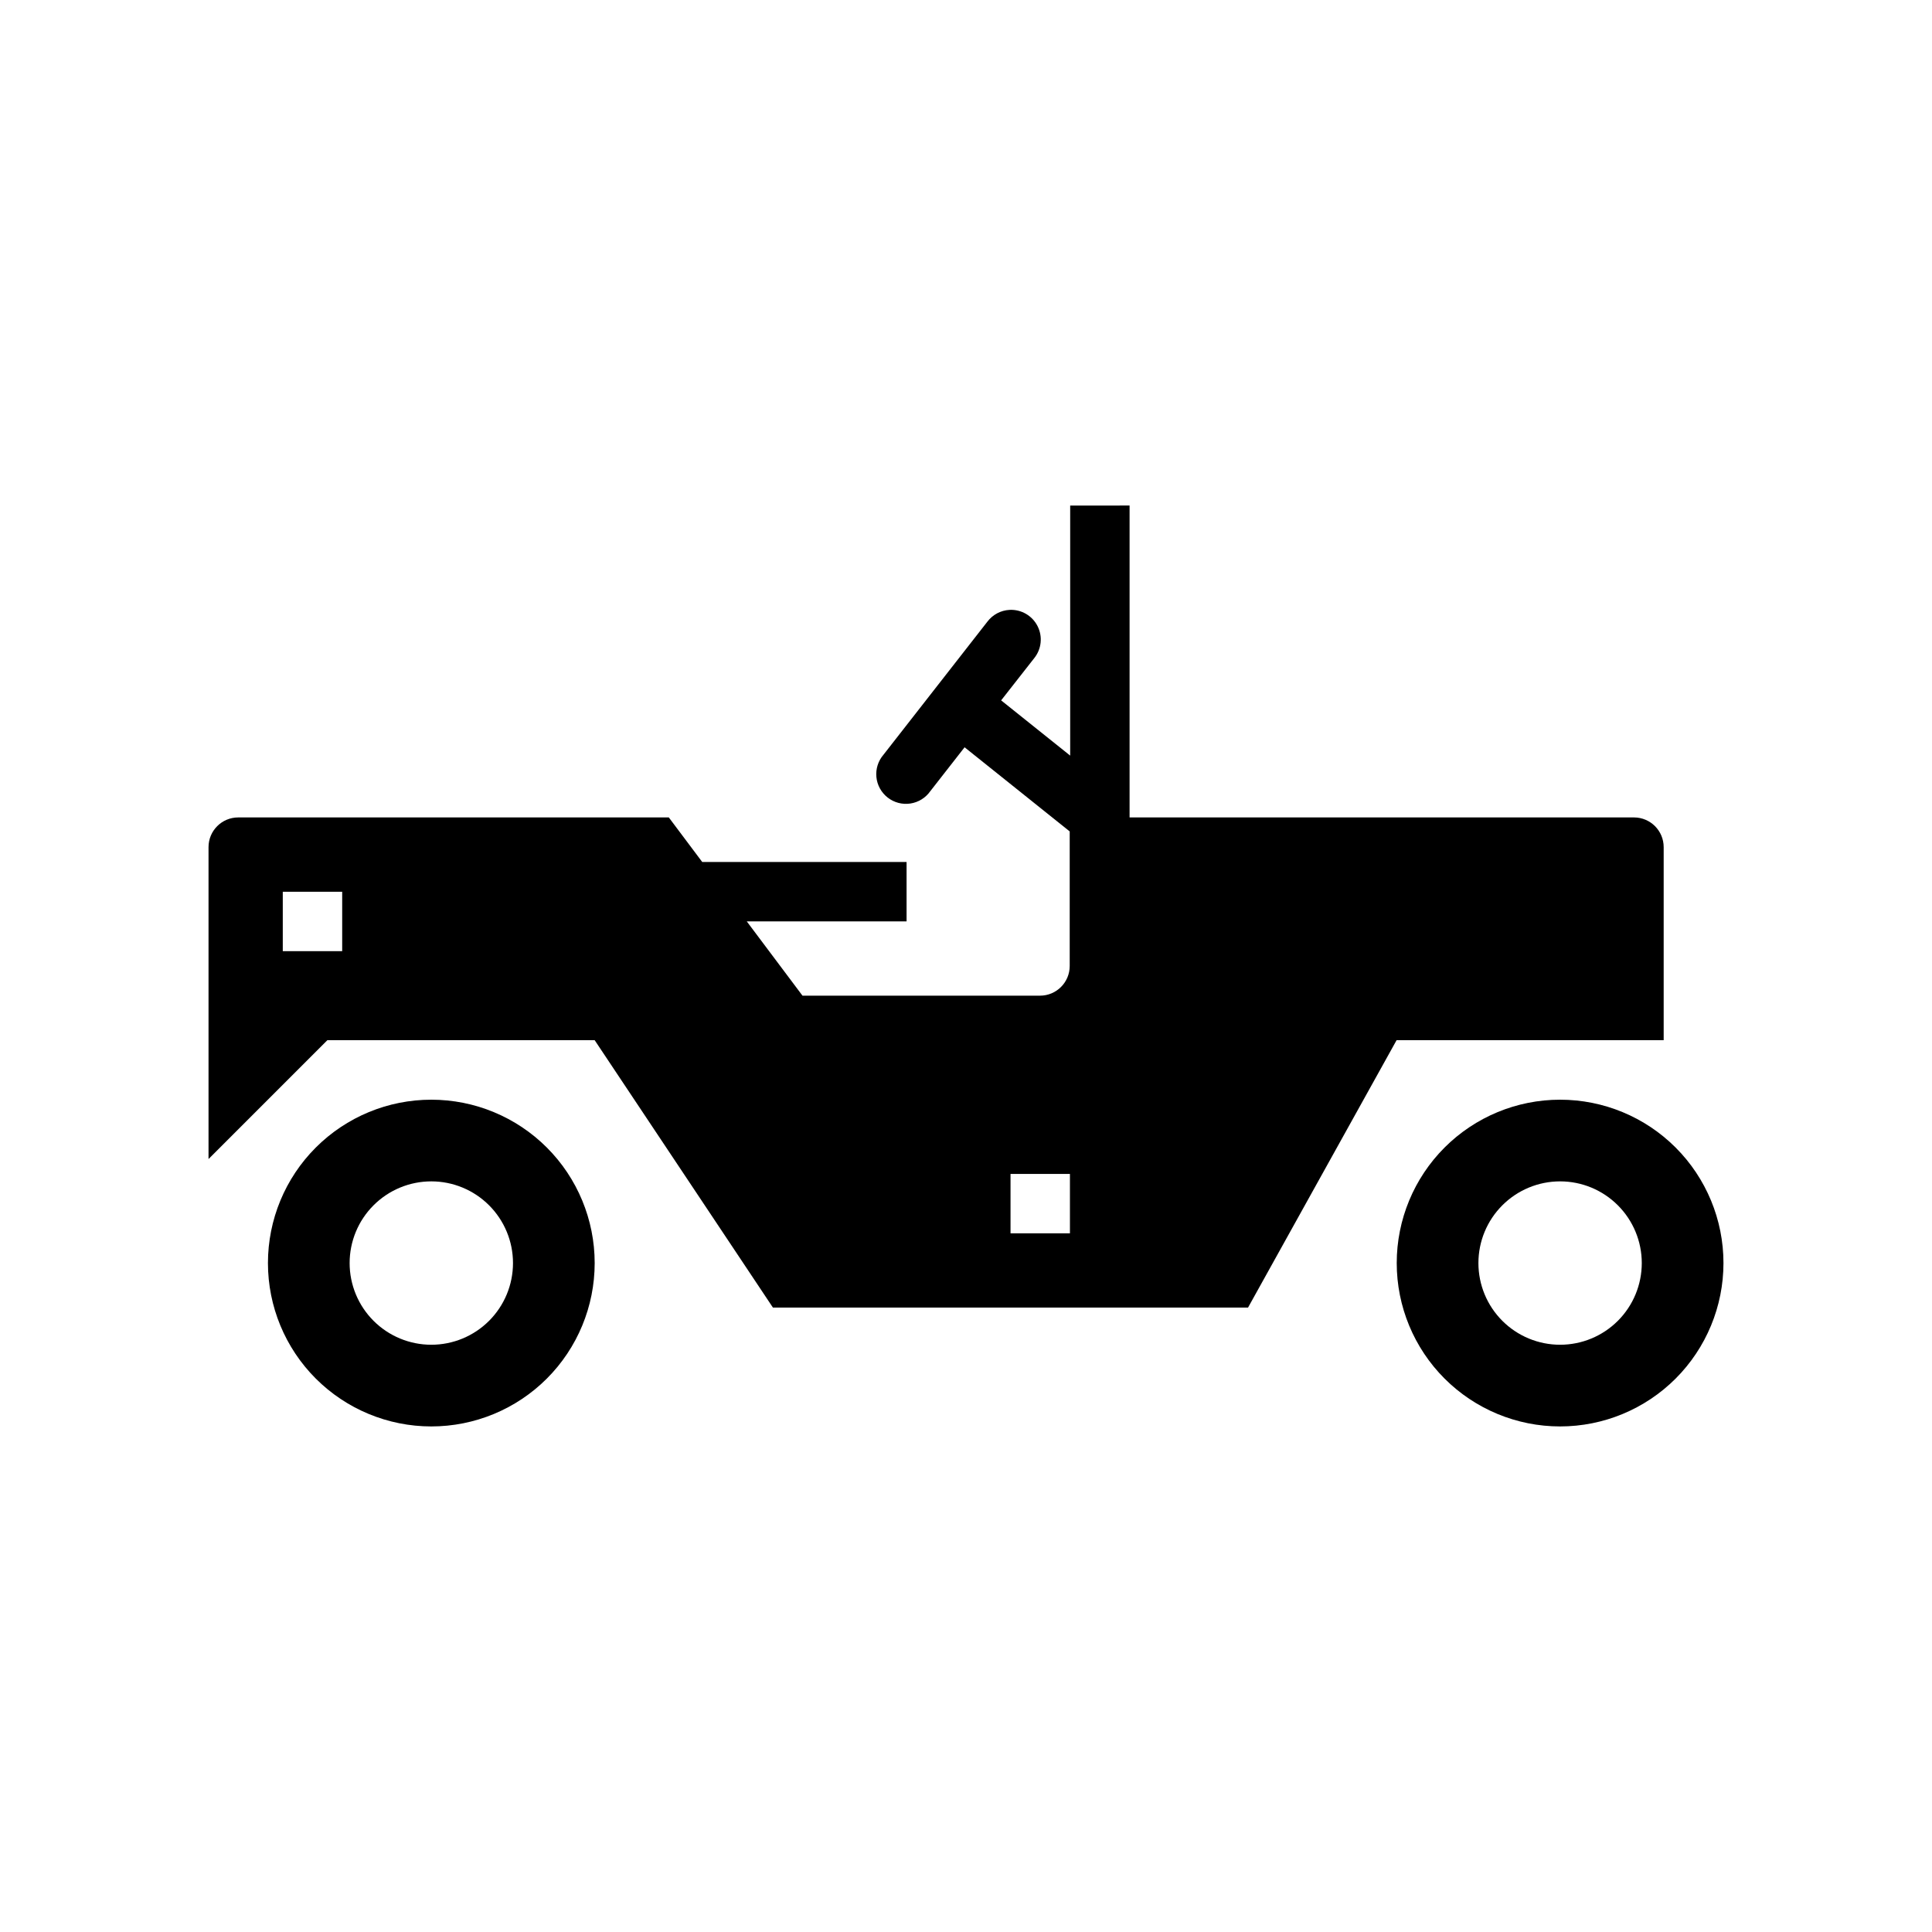 <?xml version="1.0" encoding="UTF-8"?>
<!-- Uploaded to: ICON Repo, www.svgrepo.com, Generator: ICON Repo Mixer Tools -->
<svg fill="#000000" width="800px" height="800px" version="1.1" viewBox="144 144 512 512" xmlns="http://www.w3.org/2000/svg">
 <g>
  <path d="m557.44 435.43c-11.48 0-22.492 4.559-30.613 12.68-8.121 8.121-12.68 19.133-12.68 30.613 0 11.484 4.559 22.496 12.68 30.617 8.121 8.117 19.133 12.68 30.613 12.68 11.484 0 22.496-4.562 30.617-12.68 8.117-8.121 12.68-19.133 12.68-30.617 0-11.48-4.562-22.492-12.68-30.613-8.121-8.121-19.133-12.68-30.617-12.68zm0 21.648v-0.004c5.742 0 11.25 2.281 15.309 6.344 4.059 4.059 6.34 9.566 6.34 15.305 0 5.742-2.281 11.25-6.34 15.309s-9.566 6.34-15.309 6.34c-5.738 0-11.246-2.281-15.305-6.34-4.062-4.059-6.34-9.566-6.34-15.309 0-5.738 2.277-11.246 6.34-15.305 4.059-4.062 9.566-6.344 15.305-6.344z"/>
  <path d="m427.61 277.98v66.266l-18.297-14.641 8.762-11.18c1.945-2.414 2.289-5.746 0.883-8.508-1.406-2.766-4.305-4.445-7.398-4.293-2.32 0.117-4.469 1.25-5.875 3.102l-27.551 35.281c-1.41 1.633-2.09 3.769-1.879 5.914 0.207 2.144 1.289 4.109 2.988 5.438 1.695 1.328 3.863 1.902 5.996 1.586 2.133-0.316 4.043-1.492 5.285-3.254l9.102-11.652 27.859 22.293v35.66c0 4.344-3.523 7.871-7.871 7.871h-62.945l-14.762-19.68h42.344v-15.746h-54.152l-8.855-11.809h-114.11c-4.348 0-7.871 3.527-7.871 7.871v82.656l31.488-31.488h70.848l47.23 70.848h125.92l39.359-70.848h70.785v-51.168c0-4.344-3.523-7.871-7.871-7.871h-133.67v-82.656zm-208.67 102.34h15.742v15.746h-15.742zm192.86 74.785h15.742v15.746h-15.742z" fill-rule="evenodd"/>
  <path d="m258.3 435.43c-11.48 0-22.492 4.559-30.613 12.68-8.121 8.121-12.68 19.133-12.68 30.613 0 11.484 4.559 22.496 12.68 30.617 8.121 8.117 19.133 12.68 30.613 12.68 11.484 0 22.496-4.562 30.617-12.68 8.117-8.121 12.68-19.133 12.68-30.617 0-11.48-4.562-22.492-12.68-30.613-8.121-8.121-19.133-12.68-30.617-12.68zm0 21.648v-0.004c5.742 0 11.25 2.281 15.309 6.344 4.059 4.059 6.34 9.566 6.34 15.305 0 5.742-2.281 11.25-6.34 15.309s-9.566 6.34-15.309 6.34c-5.738 0-11.246-2.281-15.305-6.34-4.062-4.059-6.34-9.566-6.34-15.309 0-5.738 2.277-11.246 6.34-15.305 4.059-4.062 9.566-6.344 15.305-6.344z"/>
 </g>
</svg>